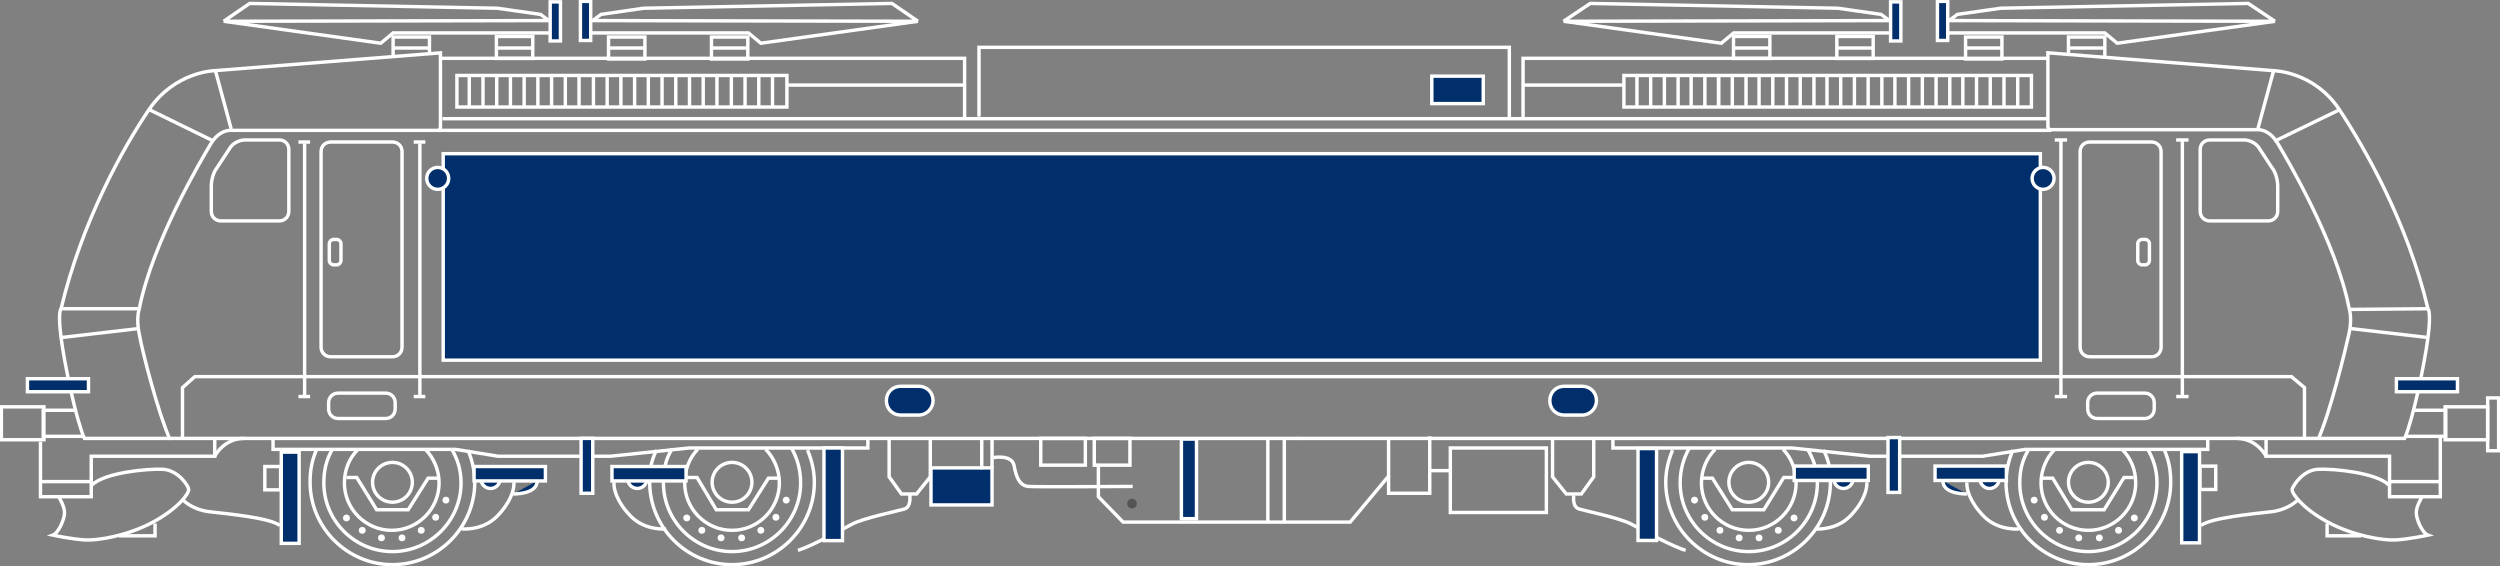 <?xml version="1.0" encoding="UTF-8"?> <!-- Generator: Adobe Illustrator 24.2.1, SVG Export Plug-In . SVG Version: 6.00 Build 0) --> <svg xmlns="http://www.w3.org/2000/svg" xmlns:xlink="http://www.w3.org/1999/xlink" version="1.1" x="0px" y="0px" viewBox="0 0 364.4 82.5" style="enable-background:new 0 0 364.4 82.5;" xml:space="preserve"><rect x="0" y="0" width="364.4" height="82.5" fill="#808080" stroke="none"/> <style type="text/css"> .st0{display:none;} .st1{display:inline;fill:none;stroke:#555454;stroke-miterlimit:10;} .st2{display:inline;} .st3{fill:none;stroke:#555454;stroke-miterlimit:10;} .st4{fill:#FFFFFF;stroke:#555454;stroke-miterlimit:10;} .st5{display:inline;fill:#FFFFFF;stroke:#555454;stroke-miterlimit:10;} .st6{fill:#555454;} .st7{display:inline;fill:#555454;} .st8{fill:none;stroke:#FFFFFF;stroke-width:0.5;stroke-miterlimit:10;} .st9{fill:#002F6C;stroke:#FFFFFF;stroke-width:0.5;stroke-miterlimit:10;} .st10{fill:#FFFFFF;} </style> <g id="Layer_1" class="st0"> <polyline class="st1" points="26.6,63.9 26.6,56.5 28.4,54.9 334,54.9 335.9,56.5 335.9,63.9 "></polyline> <rect x="0.2" y="59.3" class="st1" width="6.2" height="4.8"></rect> <rect x="356.4" y="59.3" class="st1" width="6.2" height="4.8"></rect> <polyline class="st1" points="64.2,8.5 140.6,8.5 140.6,17.2 "></polyline> <polyline class="st1" points="298.4,8.5 222,8.5 222,17.2 "></polyline> <g class="st2"> <rect x="66.6" y="11" class="st3" width="48.1" height="4.6"></rect> <line class="st3" x1="68.4" y1="11.2" x2="68.4" y2="15.5"></line> <line class="st3" x1="70.4" y1="11.2" x2="70.4" y2="15.5"></line> <line class="st3" x1="72.4" y1="11.2" x2="72.4" y2="15.5"></line> <line class="st3" x1="74.4" y1="11.2" x2="74.4" y2="15.5"></line> <line class="st3" x1="76.4" y1="11.2" x2="76.4" y2="15.5"></line> <line class="st3" x1="78.4" y1="11.2" x2="78.4" y2="15.5"></line> <line class="st3" x1="80.4" y1="11.2" x2="80.4" y2="15.5"></line> <line class="st3" x1="82.4" y1="11.2" x2="82.4" y2="15.5"></line> <line class="st3" x1="84.4" y1="11.2" x2="84.4" y2="15.5"></line> <line class="st3" x1="86.5" y1="11.2" x2="86.5" y2="15.5"></line> <line class="st3" x1="88.5" y1="11.2" x2="88.5" y2="15.5"></line> <line class="st3" x1="90.5" y1="11.2" x2="90.5" y2="15.5"></line> <line class="st3" x1="92.5" y1="11.2" x2="92.5" y2="15.5"></line> <line class="st3" x1="94.5" y1="11.2" x2="94.5" y2="15.5"></line> <line class="st3" x1="96.5" y1="11.2" x2="96.5" y2="15.5"></line> <line class="st3" x1="98.5" y1="11.2" x2="98.5" y2="15.5"></line> <line class="st3" x1="100.5" y1="11.2" x2="100.5" y2="15.5"></line> <line class="st3" x1="102.5" y1="11.2" x2="102.5" y2="15.5"></line> <line class="st3" x1="104.5" y1="11.2" x2="104.5" y2="15.5"></line> <line class="st3" x1="106.6" y1="11.2" x2="106.6" y2="15.5"></line> <line class="st3" x1="108.6" y1="11.2" x2="108.6" y2="15.5"></line> <line class="st3" x1="110.6" y1="11.2" x2="110.6" y2="15.5"></line> <line class="st3" x1="112.6" y1="11.2" x2="112.6" y2="15.5"></line> </g> <rect x="236.7" y="11" class="st1" width="59.4" height="4.6"></rect> <line class="st1" x1="250.5" y1="11.2" x2="250.5" y2="15.5"></line> <line class="st1" x1="252.5" y1="11.2" x2="252.5" y2="15.5"></line> <line class="st1" x1="254.5" y1="11.2" x2="254.5" y2="15.5"></line> <line class="st1" x1="256.4" y1="11.2" x2="256.4" y2="15.5"></line> <line class="st1" x1="258.4" y1="11.2" x2="258.4" y2="15.5"></line> <line class="st1" x1="260.4" y1="11.2" x2="260.4" y2="15.5"></line> <line class="st1" x1="262.4" y1="11.2" x2="262.4" y2="15.5"></line> <line class="st1" x1="264.4" y1="11.2" x2="264.4" y2="15.5"></line> <line class="st1" x1="238.6" y1="11.2" x2="238.6" y2="15.5"></line> <line class="st1" x1="240.6" y1="11.2" x2="240.6" y2="15.5"></line> <line class="st1" x1="242.6" y1="11.2" x2="242.6" y2="15.5"></line> <line class="st1" x1="244.6" y1="11.2" x2="244.6" y2="15.5"></line> <line class="st1" x1="246.5" y1="11.2" x2="246.5" y2="15.5"></line> <line class="st1" x1="248.5" y1="11.2" x2="248.5" y2="15.5"></line> <line class="st1" x1="250.5" y1="11.2" x2="250.5" y2="15.5"></line> <line class="st1" x1="266.3" y1="11.2" x2="266.3" y2="15.5"></line> <line class="st1" x1="268.3" y1="11.2" x2="268.3" y2="15.5"></line> <line class="st1" x1="270.3" y1="11.2" x2="270.3" y2="15.5"></line> <line class="st1" x1="272.3" y1="11.2" x2="272.3" y2="15.5"></line> <line class="st1" x1="274.3" y1="11.2" x2="274.3" y2="15.5"></line> <line class="st1" x1="276.2" y1="11.2" x2="276.2" y2="15.5"></line> <line class="st1" x1="278.2" y1="11.2" x2="278.2" y2="15.5"></line> <line class="st1" x1="280.2" y1="11.2" x2="280.2" y2="15.5"></line> <line class="st1" x1="282.2" y1="11.2" x2="282.2" y2="15.5"></line> <line class="st1" x1="284.2" y1="11.2" x2="284.2" y2="15.5"></line> <line class="st1" x1="286.1" y1="11.2" x2="286.1" y2="15.5"></line> <line class="st1" x1="288.1" y1="11.2" x2="288.1" y2="15.5"></line> <line class="st1" x1="290.1" y1="11.2" x2="290.1" y2="15.5"></line> <line class="st1" x1="292.1" y1="11.2" x2="292.1" y2="15.5"></line> <line class="st1" x1="294.1" y1="11.2" x2="294.1" y2="15.5"></line> <path class="st1" d="M48.6,38.6c-0.3,0-0.6-0.3-0.6-0.6v-2.5c0-0.3,0.3-0.6,0.6-0.6h0.5c0.3,0,0.6,0.3,0.6,0.6V38 c0,0.3-0.3,0.6-0.6,0.6H48.6z"></path> <path class="st1" d="M312.2,38.6c-0.3,0-0.6-0.3-0.6-0.6v-2.5c0-0.3,0.3-0.6,0.6-0.6h0.5c0.3,0,0.6,0.3,0.6,0.6V38 c0,0.3-0.3,0.6-0.6,0.6H312.2z"></path> <path class="st1" d="M24.8,64.1c-1.7-3.7-4.1-13-4.5-15.4c-0.5-2.3,0-3.7,0-3.7c1.9-9.7,9.1-21.8,10.4-24c1.3-2.2,3-2,3-2H64 l0.2-0.4v-1.1V7.7l-32.9,2.6c0,0-5.8,0.1-9.6,5.7S11.9,32.4,8.9,45c0,0-0.5,0.3,0,4.2s2.2,12,3.4,14.7h167.5h9.3"></path> <path class="st1" d="M58.6,50.6c0,0.8-0.6,1.4-1.4,1.4h-9c-0.8,0-1.4-0.6-1.4-1.4V22.1c0-0.8,0.6-1.4,1.4-1.4h9 c0.8,0,1.4,0.6,1.4,1.4V50.6z"></path> <path class="st1" d="M33.5,21.6c0.4-0.7,1.4-1.2,2.2-1.2h5c0.8,0,1.4,0.6,1.4,1.4v9c0,0.8-0.6,1.4-1.4,1.4h-8.5 c-0.8,0-1.4-0.6-1.4-1.4v-3.7c0-0.8,0.3-2,0.8-2.6L33.5,21.6z"></path> <polyline class="st1" points="12.2,63.6 6.3,63.6 6.3,59.8 11,59.8 "></polyline> <path class="st1" d="M57.6,59.6c0,0.8-0.6,1.4-1.4,1.4h-6.9c-0.8,0-1.4-0.6-1.4-1.4v-0.9c0-0.8,0.6-1.4,1.4-1.4h6.9 c0.8,0,1.4,0.6,1.4,1.4V59.6z"></path> <g class="st2"> <g> <line class="st3" x1="60.3" y1="20.7" x2="62" y2="20.7"></line> <line class="st3" x1="60.3" y1="57.8" x2="62" y2="57.8"></line> </g> <line class="st3" x1="61.2" y1="20.9" x2="61.2" y2="57.7"></line> </g> <g class="st2"> <g> <line class="st3" x1="43.5" y1="20.7" x2="45.2" y2="20.7"></line> <line class="st3" x1="43.5" y1="57.8" x2="45.2" y2="57.8"></line> </g> <line class="st3" x1="44.4" y1="20.9" x2="44.4" y2="57.7"></line> </g> <line class="st1" x1="8.9" y1="49.2" x2="20.1" y2="47.9"></line> <line class="st1" x1="20.3" y1="45" x2="8.9" y2="45"></line> <line class="st1" x1="21.8" y1="16" x2="31.2" y2="20.6"></line> <line class="st1" x1="31.4" y1="10.3" x2="33.7" y2="18.8"></line> <path class="st1" d="M189,63.9h161.5c1.2-2.7,2.9-10.8,3.4-14.7c0.5-3.8,0-4.2,0-4.2c-3-12.6-9.2-23.4-12.9-29s-9.6-5.7-9.6-5.7 l-32.9-2.6v9.7v1.1l0.2,0.4h30.3c0,0,1.7-0.2,3,2s8.5,14.3,10.4,24c0,0,0.5,1.4,0,3.7c-0.5,2.3-2.8,11.7-4.5,15.4"></path> <path class="st1" d="M303.2,50.6c0,0.8,0.6,1.4,1.4,1.4h9c0.8,0,1.4-0.6,1.4-1.4V22.1c0-0.8-0.6-1.4-1.4-1.4h-9 c-0.8,0-1.4,0.6-1.4,1.4V50.6z"></path> <path class="st1" d="M329.3,21.6c-0.4-0.7-1.4-1.2-2.2-1.2h-5c-0.8,0-1.4,0.6-1.4,1.4v9c0,0.8,0.6,1.4,1.4,1.4h8.5 c0.8,0,1.4-0.6,1.4-1.4v-3.7c0-0.8-0.3-2-0.8-2.6L329.3,21.6z"></path> <polyline class="st1" points="350.6,63.6 356.5,63.6 356.5,59.8 351.7,59.8 "></polyline> <path class="st1" d="M304.3,59.6c0,0.8,0.6,1.4,1.4,1.4h6.9c0.8,0,1.4-0.6,1.4-1.4v-0.9c0-0.8-0.6-1.4-1.4-1.4h-6.9 c-0.8,0-1.4,0.6-1.4,1.4V59.6z"></path> <g class="st2"> <g> <line class="st3" x1="301.3" y1="20.4" x2="299.5" y2="20.4"></line> <line class="st3" x1="301.3" y1="57.8" x2="299.5" y2="57.8"></line> </g> <line class="st3" x1="300.4" y1="20.5" x2="300.4" y2="57.7"></line> </g> <g class="st2"> <g> <line class="st3" x1="319" y1="20.4" x2="317.2" y2="20.4"></line> <line class="st3" x1="319" y1="57.8" x2="317.2" y2="57.8"></line> </g> <line class="st3" x1="318.1" y1="20.5" x2="318.1" y2="57.7"></line> </g> <line class="st1" x1="353.9" y1="49.2" x2="342.7" y2="47.9"></line> <line class="st1" x1="342.6" y1="45.1" x2="353.9" y2="45"></line> <line class="st1" x1="341" y1="16" x2="331.5" y2="20.6"></line> <line class="st1" x1="331.4" y1="10.3" x2="329.1" y2="18.8"></line> <line class="st1" x1="64" y1="19" x2="299" y2="19"></line> <line class="st1" x1="64.5" y1="17.3" x2="298.6" y2="17.3"></line> <polyline class="st1" points="142.7,17 142.7,6.9 220,6.9 220,17.2 "></polyline> <rect x="362.6" y="58" class="st1" width="1.6" height="7.7"></rect> <g class="st2"> <g> <rect x="88.7" y="5.4" class="st3" width="5.3" height="3.2"></rect> <line class="st3" x1="88.8" y1="7" x2="94" y2="7"></line> </g> <g> <rect x="103.7" y="5.4" class="st3" width="5.3" height="3.2"></rect> <line class="st3" x1="103.8" y1="7" x2="109.1" y2="7"></line> </g> <polyline class="st3" points="133.8,3.1 130.3,0.7 130,0.5 93.8,1.2 87.6,2.1 86.4,3 133.8,3.1 110.9,6.3 109.1,4.8 86,4.8 "></polyline> <rect x="84.6" y="0.2" class="st4" width="1.5" height="5.7"></rect> </g> <g class="st2"> <g> <rect x="267.7" y="5.4" transform="matrix(-1 -4.470614e-11 4.470614e-11 -1 540.734 13.917)" class="st3" width="5.3" height="3.2"></rect> <line class="st3" x1="272.9" y1="7" x2="267.7" y2="7"></line> </g> <g> <rect x="252.7" y="5.4" transform="matrix(-1 -4.487711e-11 4.487711e-11 -1 510.676 13.917)" class="st3" width="5.3" height="3.2"></rect> <line class="st3" x1="257.9" y1="7" x2="252.7" y2="7"></line> </g> <polyline class="st3" points="227.9,3.1 231.5,0.7 231.8,0.5 267.9,1.2 274.2,2.1 275.4,3 227.9,3.1 250.9,6.3 252.7,4.8 275.7,4.8 "></polyline> <rect x="275.6" y="0.2" transform="matrix(-1 -4.492285e-11 4.492285e-11 -1 552.67 6.173)" class="st4" width="1.5" height="5.7"></rect> </g> <path class="st5" d="M133.9,60.5h-2.6c-1.2,0-2.1-0.9-2.1-2.1v0c0-1.2,0.9-2.1,2.1-2.1h2.6c1.2,0,2.1,0.9,2.1,2.1v0 C136,59.5,135.1,60.5,133.9,60.5z"></path> <path class="st5" d="M230.6,60.5h-2.6c-1.2,0-2.1-0.9-2.1-2.1v0c0-1.2,0.9-2.1,2.1-2.1h2.6c1.2,0,2.1,0.9,2.1,2.1v0 C232.7,59.5,231.8,60.5,230.6,60.5z"></path> <rect x="208.7" y="11.1" class="st5" width="7.5" height="4"></rect> <rect x="4" y="55.2" class="st5" width="8.9" height="1.9"></rect> <rect x="349.3" y="55.2" class="st5" width="8.9" height="1.9"></rect> <rect x="41" y="65.9" class="st5" width="2.6" height="13.3"></rect> <path class="st1" d="M57.2,58.4"></path> <path class="st1" d="M57.2,60.3"></path> <polyline class="st1" points="39.8,63.7 39.8,65.5 66.4,65.5 72.6,66.5 89,66.5 100.4,65.3 126.5,65.3 126.5,63.9 "></polyline> <polyline class="st1" points="5.9,64.4 5.9,72.4 13.3,72.4 13.3,66.5 31.3,66.5 31.3,63.8 "></polyline> <path class="st1" d="M8.7,72.8c0,0,0.8,1.1,0.7,2.2s-0.9,2.8-1.7,3.1c0,0,2.8,0.6,4.7,0.7s6.2-0.6,9.9-2.6s5.3-4.2,5.2-4.8 s-1.6-2.8-3.8-2.9c-2.3-0.1-8.7,0.6-10.5,2.4"></path> <g class="st2"> <path class="st3" d="M68.2,65.6c0.6,1.4,1,3,1,4.7c0,6.6-5.4,12-12,12s-12-5.4-12-12c0-1.9,0.3-3.3,1-4.9"></path> <path class="st3" d="M65.8,65.4c0.9,1.5,1.4,3.1,1.4,5c0,5.5-4.5,10-10,10s-10-4.5-10-10c0-1.9,0.4-3.5,1.3-5"></path> <path class="st3" d="M62,65.5c1.2,1.2,2,3,2,4.9c0,3.8-3.1,6.9-6.9,6.9c-3.8,0-6.9-3.1-6.9-6.9c0-1.9,0.7-3.6,1.9-4.8"></path> <circle class="st3" cx="57.2" cy="70.3" r="2.9"></circle> <circle class="st6" cx="50.5" cy="75.5" r="0.5"></circle> <circle class="st6" cx="52.8" cy="77.3" r="0.5"></circle> <circle class="st6" cx="55.6" cy="78.4" r="0.5"></circle> <circle class="st6" cx="58.6" cy="78.4" r="0.5"></circle> <circle class="st6" cx="61.4" cy="77.3" r="0.5"></circle> <circle class="st6" cx="63.5" cy="75.4" r="0.5"></circle> <circle class="st6" cx="65" cy="72.9" r="0.5"></circle> <polyline class="st3" points="50.5,69.6 52,69.6 54.9,74.3 59.5,74.3 62.4,69.7 64.1,69.7 "></polyline> </g> <g class="st2"> <path class="st3" d="M117.7,65.6c0.6,1.4,1,3,1,4.7c0,6.6-5.4,12-12,12s-12-5.4-12-12c0-1.9,0.2-3.1,1-4.7"></path> <path class="st3" d="M115.3,65.2c0.9,1.5,1.4,3.3,1.4,5.2c0,5.5-4.5,10-10,10s-10-4.5-10-10c0-1.9,0.3-3.5,1.3-5"></path> <path class="st3" d="M111.6,65.5c1.2,1.2,2,3,2,4.9c0,3.8-3.1,6.9-6.9,6.9s-6.9-3.1-6.9-6.9c0-1.9,0.7-3.7,1.9-4.9"></path> <circle class="st3" cx="106.7" cy="70.3" r="2.9"></circle> <circle class="st6" cx="100.1" cy="75.5" r="0.5"></circle> <circle class="st6" cx="102.3" cy="77.3" r="0.5"></circle> <circle class="st6" cx="105.1" cy="78.4" r="0.5"></circle> <circle class="st6" cx="108.1" cy="78.4" r="0.5"></circle> <circle class="st6" cx="110.9" cy="77.3" r="0.5"></circle> <circle class="st6" cx="113.1" cy="75.4" r="0.5"></circle> <circle class="st6" cx="114.6" cy="72.9" r="0.5"></circle> <polyline class="st3" points="100.1,69.6 101.6,69.6 104.4,74.3 109.1,74.3 112,69.7 113.6,69.7 "></polyline> </g> <polyline class="st1" points="17.3,78.1 22.6,78.1 22.6,76.3 "></polyline> <path class="st1" d="M31.3,66.5c0,0,1.3-2.6,4.3-2.6"></path> <path class="st1" d="M67.3,77.1c0,0,3,0.3,5.1-1.8c2.1-2.1,2.6-4.1,2.5-5"></path> <circle class="st5" cx="71.5" cy="69.8" r="1.4"></circle> <path class="st1" d="M97.1,77.1c0,0-3,0.3-5.1-1.8c-2.1-2.1-2.6-4.1-2.5-5"></path> <circle class="st5" cx="92.9" cy="69.8" r="1.4"></circle> <path class="st5" d="M74.8,72c0,0,3.5,0.1,3.5-1.9"></path> <rect x="69.1" y="68" class="st5" width="10.4" height="2.1"></rect> <rect x="89.2" y="68" class="st5" width="10.8" height="2.1"></rect> <path class="st1" d="M26.6,72.8c0,0,1.3,1.5,4,1.8c2.7,0.3,8.8,0.9,10.2,2"></path> <rect x="38.6" y="68" class="st1" width="2.3" height="3.4"></rect> <rect x="84.7" y="63.9" class="st5" width="1.7" height="8"></rect> <rect x="135.7" y="68.2" class="st5" width="8.9" height="5.4"></rect> <polyline class="st1" points="129.6,64 129.6,69.5 131.4,72 133.6,72 135.6,69.5 135.6,63.8 "></polyline> <rect x="172.2" y="64" class="st5" width="2.2" height="11.6"></rect> <line class="st5" x1="144.6" y1="63.9" x2="144.6" y2="68.2"></line> <line class="st5" x1="143.1" y1="64.1" x2="143.1" y2="68.4"></line> <path class="st1" d="M144.8,66.7c0,0,2.6-0.5,3,1.1c0.3,1.7,0.8,3,2.1,3.1c1.3,0.1,15.2,0,15.2,0"></path> <polyline class="st1" points="160.1,67.6 160.1,72.4 163.7,76.1 181.1,76.1 196.8,76.1 202.4,69.4 202.4,63.8 "></polyline> <rect x="159.5" y="63.9" class="st1" width="5.2" height="3.9"></rect> <rect x="151.7" y="63.9" class="st1" width="6.5" height="3.9"></rect> <line class="st1" x1="6" y1="70.2" x2="12.8" y2="70.2"></line> <rect x="317.9" y="65.9" transform="matrix(-1 4.441013e-11 -4.441013e-11 -1 638.5 145.024)" class="st5" width="2.6" height="13.3"></rect> <polyline class="st1" points="321.8,63.7 321.8,65.5 295.2,65.5 289,66.5 272.6,66.5 261.2,65.3 235.1,65.3 235.1,63.9 "></polyline> <polyline class="st1" points="355.7,63.5 355.7,72.4 348.3,72.4 348.3,66.5 330.3,66.5 330.3,63.8 "></polyline> <path class="st1" d="M352.9,72.8c0,0-0.8,1.1-0.7,2.2s0.9,2.8,1.7,3.1c0,0-2.8,0.6-4.7,0.7c-1.9,0.1-6.2-0.6-9.9-2.6 s-5.3-4.2-5.2-4.8c0.2-0.6,1.6-2.8,3.8-2.9c2.3-0.1,8.7,0.6,10.5,2.4"></path> <g class="st2"> <path class="st3" d="M293.4,65.6c-0.6,1.4-1,3-1,4.7c0,6.6,5.4,12,12,12s12-5.4,12-12c0-1.9-0.3-3.3-1-4.9"></path> <path class="st3" d="M295.7,65.5c-0.9,1.5-1.3,3-1.3,4.9c0,5.5,4.5,10,10,10s10-4.5,10-10c0-1.9-0.5-3.5-1.4-5"></path> <path class="st3" d="M299.5,65.5c-1.2,1.2-2,3-2,4.9c0,3.8,3.1,6.9,6.9,6.9s6.9-3.1,6.9-6.9c0-1.9-0.7-3.6-1.9-4.8"></path> <circle class="st3" cx="304.4" cy="70.3" r="2.9"></circle> <circle class="st6" cx="311.1" cy="75.5" r="0.5"></circle> <circle class="st6" cx="308.8" cy="77.3" r="0.5"></circle> <circle class="st6" cx="306" cy="78.4" r="0.5"></circle> <circle class="st6" cx="303" cy="78.4" r="0.5"></circle> <circle class="st6" cx="300.2" cy="77.3" r="0.5"></circle> <circle class="st6" cx="298" cy="75.4" r="0.5"></circle> <circle class="st6" cx="296.5" cy="72.9" r="0.5"></circle> <polyline class="st3" points="311,69.6 309.6,69.6 306.7,74.3 302,74.3 299.2,69.7 297.5,69.7 "></polyline> </g> <g class="st2"> <path class="st3" d="M243.8,65.6c-0.6,1.4-1,3-1,4.7c0,6.6,5.4,12,12,12s12-5.4,12-12c0-1.9-0.2-3.1-1-4.7"></path> <path class="st3" d="M246.3,65.2c-0.9,1.5-1.4,3.3-1.4,5.2c0,5.5,4.5,10,10,10c5.5,0,10-4.5,10-10c0-1.9-0.5-3.3-1.4-4.9"></path> <path class="st3" d="M250,65.5c-1.2,1.2-2,3-2,4.9c0,3.8,3.1,6.9,6.9,6.9c3.8,0,6.9-3.1,6.9-6.9c0-1.9-0.7-3.7-1.9-4.9"></path> <circle class="st3" cx="254.9" cy="70.3" r="2.9"></circle> <circle class="st6" cx="261.5" cy="75.5" r="0.5"></circle> <circle class="st6" cx="259.2" cy="77.3" r="0.5"></circle> <circle class="st6" cx="256.4" cy="78.4" r="0.5"></circle> <circle class="st6" cx="253.5" cy="78.4" r="0.5"></circle> <circle class="st6" cx="250.7" cy="77.3" r="0.5"></circle> <circle class="st6" cx="248.5" cy="75.4" r="0.5"></circle> <circle class="st6" cx="247" cy="72.9" r="0.5"></circle> <polyline class="st3" points="261.5,69.6 260,69.6 257.1,74.3 252.5,74.3 249.6,69.7 248,69.7 "></polyline> </g> <polyline class="st1" points="344.2,78.1 339.2,78.1 339.2,76.3 "></polyline> <path class="st1" d="M330.3,66.5c0,0-1.3-2.6-4.3-2.6"></path> <path class="st1" d="M294.3,77.1c0,0-3,0.3-5.1-1.8c-2.1-2.1-2.6-4.1-2.5-5"></path> <circle class="st5" cx="290" cy="69.8" r="1.4"></circle> <path class="st1" d="M264.5,77.1c0,0,3,0.3,5.1-1.8c2.1-2.1,2.6-4.1,2.5-5"></path> <circle class="st5" cx="268.7" cy="69.8" r="1.4"></circle> <path class="st5" d="M286.7,72c0,0-3.5,0.1-3.5-1.9"></path> <rect x="282" y="68" transform="matrix(-1 4.495858e-11 -4.495858e-11 -1 574.452 138.034)" class="st5" width="10.4" height="2.1"></rect> <rect x="261.5" y="68" transform="matrix(-1 4.499233e-11 -4.499233e-11 -1 533.821 138.034)" class="st5" width="10.8" height="2.1"></rect> <path class="st1" d="M335,72.8c0,0-1.3,1.5-4,1.8c-2.7,0.3-8.8,0.9-10.2,2"></path> <rect x="320.6" y="68" transform="matrix(-1 4.563804e-11 -4.563804e-11 -1 643.568 139.344)" class="st1" width="2.3" height="3.4"></rect> <rect x="275.1" y="63.9" transform="matrix(-1 4.475741e-11 -4.475741e-11 -1 551.995 135.674)" class="st5" width="1.7" height="8"></rect> <line class="st1" x1="355.6" y1="70.2" x2="348.8" y2="70.2"></line> <circle class="st7" cx="165" cy="73.4" r="0.7"></circle> <line class="st1" x1="184.8" y1="63.8" x2="184.8" y2="76.2"></line> <line class="st1" x1="187.2" y1="63.9" x2="187.2" y2="76.1"></line> <rect x="211.4" y="65.3" class="st1" width="14" height="9.4"></rect> <path class="st1" d="M132.6,72.5c0,0,0.2,1.4-0.8,1.7c-1,0.3-5.9,1.3-7.6,2.2s-6.5,3.5-7.9,3.8"></path> <rect x="120.1" y="65.3" class="st5" width="2.7" height="13.5"></rect> <polyline class="st1" points="232.3,64 232.3,69.5 230.5,72 228.3,72 226.3,69.5 226.3,63.8 "></polyline> <path class="st1" d="M229.3,72.5c0,0-0.2,1.4,0.8,1.7c1,0.3,5.9,1.3,7.6,2.2c1.6,0.9,6.5,3.5,7.9,3.8"></path> <polyline class="st1" points="202.4,69.4 202.4,71.9 208.4,71.9 208.4,63.6 "></polyline> <line class="st1" x1="208.4" y1="68.6" x2="211.6" y2="68.6"></line> <rect x="64.6" y="22.4" class="st5" width="232.8" height="30.1"></rect> <circle class="st5" cx="63.8" cy="26" r="1.6"></circle> <circle class="st5" cx="297.8" cy="26" r="1.6"></circle> <line class="st1" x1="114.9" y1="12.4" x2="140.6" y2="12.4"></line> <line class="st1" x1="221.9" y1="12.4" x2="237.1" y2="12.4"></line> <rect x="238.8" y="65.4" transform="matrix(-1 4.432087e-11 -4.432087e-11 -1 480.258 144.179)" class="st5" width="2.7" height="13.4"></rect> </g> <g id="New"> <polyline class="st8" points="26.6,63.9 26.6,56.5 28.4,54.9 334,54.9 335.9,56.5 335.9,63.9 "></polyline> <rect x="0.2" y="59.3" class="st8" width="6.2" height="4.8"></rect> <rect x="356.4" y="59.3" class="st8" width="6.2" height="4.8"></rect> <polyline class="st8" points="64.2,8.5 140.6,8.5 140.6,17.2 "></polyline> <polyline class="st8" points="298.4,8.5 222,8.5 222,17.2 "></polyline> <rect x="66.6" y="11" class="st8" width="48.1" height="4.6"></rect> <line class="st8" x1="68.4" y1="11" x2="68.4" y2="15.5"></line> <line class="st8" x1="70.4" y1="11" x2="70.4" y2="15.5"></line> <line class="st8" x1="72.4" y1="11" x2="72.4" y2="15.5"></line> <line class="st8" x1="74.4" y1="11" x2="74.4" y2="15.5"></line> <line class="st8" x1="76.4" y1="11" x2="76.4" y2="15.5"></line> <line class="st8" x1="78.4" y1="11" x2="78.4" y2="15.5"></line> <line class="st8" x1="80.4" y1="11" x2="80.4" y2="15.5"></line> <line class="st8" x1="82.4" y1="11" x2="82.4" y2="15.5"></line> <line class="st8" x1="84.4" y1="11" x2="84.4" y2="15.5"></line> <line class="st8" x1="86.5" y1="11" x2="86.5" y2="15.5"></line> <line class="st8" x1="88.5" y1="11" x2="88.5" y2="15.5"></line> <line class="st8" x1="90.5" y1="11" x2="90.5" y2="15.5"></line> <line class="st8" x1="92.5" y1="11" x2="92.5" y2="15.5"></line> <line class="st8" x1="94.5" y1="11" x2="94.5" y2="15.5"></line> <line class="st8" x1="96.5" y1="11" x2="96.5" y2="15.5"></line> <line class="st8" x1="98.5" y1="11" x2="98.5" y2="15.5"></line> <line class="st8" x1="100.5" y1="11" x2="100.5" y2="15.5"></line> <line class="st8" x1="102.5" y1="11" x2="102.5" y2="15.5"></line> <line class="st8" x1="104.5" y1="11" x2="104.5" y2="15.5"></line> <line class="st8" x1="106.6" y1="11" x2="106.6" y2="15.5"></line> <line class="st8" x1="108.6" y1="11" x2="108.6" y2="15.5"></line> <line class="st8" x1="110.6" y1="11" x2="110.6" y2="15.5"></line> <line class="st8" x1="112.6" y1="11" x2="112.6" y2="15.5"></line> <rect x="236.7" y="11" class="st8" width="59.4" height="4.6"></rect> <line class="st8" x1="250.5" y1="11.1" x2="250.5" y2="15.5"></line> <line class="st8" x1="252.5" y1="11.1" x2="252.5" y2="15.5"></line> <line class="st8" x1="254.5" y1="11.1" x2="254.5" y2="15.5"></line> <line class="st8" x1="256.4" y1="11.1" x2="256.4" y2="15.5"></line> <line class="st8" x1="258.4" y1="11.1" x2="258.4" y2="15.5"></line> <line class="st8" x1="260.4" y1="11.1" x2="260.4" y2="15.5"></line> <line class="st8" x1="262.4" y1="11.1" x2="262.4" y2="15.5"></line> <line class="st8" x1="264.4" y1="11.1" x2="264.4" y2="15.5"></line> <line class="st8" x1="238.6" y1="11.1" x2="238.6" y2="15.5"></line> <line class="st8" x1="240.6" y1="11.1" x2="240.6" y2="15.5"></line> <line class="st8" x1="242.6" y1="11.1" x2="242.6" y2="15.5"></line> <line class="st8" x1="244.6" y1="11.1" x2="244.6" y2="15.5"></line> <line class="st8" x1="246.5" y1="11.1" x2="246.5" y2="15.5"></line> <line class="st8" x1="248.5" y1="11.1" x2="248.5" y2="15.5"></line> <line class="st8" x1="250.5" y1="11.1" x2="250.5" y2="15.5"></line> <line class="st8" x1="266.3" y1="11.1" x2="266.3" y2="15.5"></line> <line class="st8" x1="268.3" y1="11.1" x2="268.3" y2="15.5"></line> <line class="st8" x1="270.3" y1="11.1" x2="270.3" y2="15.5"></line> <line class="st8" x1="272.3" y1="11.1" x2="272.3" y2="15.5"></line> <line class="st8" x1="274.3" y1="11.1" x2="274.3" y2="15.5"></line> <line class="st8" x1="276.2" y1="11.1" x2="276.2" y2="15.5"></line> <line class="st8" x1="278.2" y1="11.1" x2="278.2" y2="15.5"></line> <line class="st8" x1="280.2" y1="11.1" x2="280.2" y2="15.5"></line> <line class="st8" x1="282.2" y1="11.1" x2="282.2" y2="15.5"></line> <line class="st8" x1="284.2" y1="11.1" x2="284.2" y2="15.5"></line> <line class="st8" x1="286.1" y1="11.1" x2="286.1" y2="15.5"></line> <line class="st8" x1="288.1" y1="11.1" x2="288.1" y2="15.5"></line> <line class="st8" x1="290.1" y1="11.1" x2="290.1" y2="15.5"></line> <line class="st8" x1="292.1" y1="11.1" x2="292.1" y2="15.5"></line> <line class="st8" x1="294.1" y1="11.1" x2="294.1" y2="15.5"></line> <path class="st8" d="M48.6,38.6c-0.3,0-0.6-0.3-0.6-0.6v-2.5c0-0.3,0.3-0.6,0.6-0.6h0.5c0.3,0,0.6,0.3,0.6,0.6V38 c0,0.3-0.3,0.6-0.6,0.6H48.6z"></path> <path class="st8" d="M312.2,38.6c-0.3,0-0.6-0.3-0.6-0.6v-2.5c0-0.3,0.3-0.6,0.6-0.6h0.5c0.3,0,0.6,0.3,0.6,0.6V38 c0,0.3-0.3,0.6-0.6,0.6H312.2z"></path> <path class="st8" d="M24.8,64.1c-1.7-3.7-4.1-13-4.5-15.4c-0.5-2.3,0-3.7,0-3.7c1.9-9.7,9.1-21.8,10.4-24c1.3-2.2,3-2,3-2H64 l0.2-0.4v-1.1V7.7l-32.9,2.6c0,0-5.8,0.1-9.6,5.7S11.9,32.4,8.9,45c0,0-0.5,0.3,0,4.2s2.2,12,3.4,14.7h167.5h9.3"></path> <path class="st8" d="M58.6,50.6c0,0.8-0.6,1.4-1.4,1.4h-9c-0.8,0-1.4-0.6-1.4-1.4V22.1c0-0.8,0.6-1.4,1.4-1.4h9 c0.8,0,1.4,0.6,1.4,1.4V50.6z"></path> <path class="st8" d="M33.5,21.6c0.4-0.7,1.4-1.2,2.2-1.2h5c0.8,0,1.4,0.6,1.4,1.4v9c0,0.8-0.6,1.4-1.4,1.4h-8.5 c-0.8,0-1.4-0.6-1.4-1.4v-3.7c0-0.8,0.3-2,0.8-2.6L33.5,21.6z"></path> <polyline class="st8" points="12.2,63.6 6.3,63.6 6.3,59.8 11,59.8 "></polyline> <path class="st8" d="M57.6,59.6c0,0.8-0.6,1.4-1.4,1.4h-6.9c-0.8,0-1.4-0.6-1.4-1.4v-0.9c0-0.8,0.6-1.4,1.4-1.4h6.9 c0.8,0,1.4,0.6,1.4,1.4V59.6z"></path> <g> <g> <line class="st8" x1="60.3" y1="20.7" x2="62" y2="20.7"></line> <line class="st8" x1="60.3" y1="57.8" x2="62" y2="57.8"></line> </g> <line class="st8" x1="61.2" y1="20.9" x2="61.2" y2="57.7"></line> </g> <g> <g> <line class="st8" x1="43.5" y1="20.7" x2="45.2" y2="20.7"></line> <line class="st8" x1="43.5" y1="57.8" x2="45.2" y2="57.8"></line> </g> <line class="st8" x1="44.4" y1="20.9" x2="44.4" y2="57.7"></line> </g> <line class="st8" x1="8.9" y1="49.2" x2="20.1" y2="47.9"></line> <line class="st8" x1="20.3" y1="45" x2="8.9" y2="45"></line> <line class="st8" x1="21.8" y1="16" x2="31.2" y2="20.6"></line> <line class="st8" x1="31.4" y1="10.3" x2="33.7" y2="18.8"></line> <path class="st8" d="M189,63.9h161.5c1.2-2.7,2.9-10.8,3.4-14.7c0.5-3.8,0-4.2,0-4.2c-3-12.6-9.2-23.4-12.9-29s-9.6-5.7-9.6-5.7 l-32.9-2.6v9.7v1.1l0.2,0.4h30.3c0,0,1.7-0.2,3,2s8.5,14.3,10.4,24c0,0,0.5,1.4,0,3.7c-0.5,2.3-2.8,11.7-4.5,15.4"></path> <path class="st8" d="M303.2,50.6c0,0.8,0.6,1.4,1.4,1.4h9c0.8,0,1.4-0.6,1.4-1.4V22.1c0-0.8-0.6-1.4-1.4-1.4h-9 c-0.8,0-1.4,0.6-1.4,1.4V50.6z"></path> <path class="st8" d="M329.3,21.6c-0.4-0.7-1.4-1.2-2.2-1.2h-5c-0.8,0-1.4,0.6-1.4,1.4v9c0,0.8,0.6,1.4,1.4,1.4h8.5 c0.8,0,1.4-0.6,1.4-1.4v-3.7c0-0.8-0.3-2-0.8-2.6L329.3,21.6z"></path> <polyline class="st8" points="350.6,63.6 356.5,63.6 356.5,59.8 351.7,59.8 "></polyline> <path class="st8" d="M304.3,59.6c0,0.8,0.6,1.4,1.4,1.4h6.9c0.8,0,1.4-0.6,1.4-1.4v-0.9c0-0.8-0.6-1.4-1.4-1.4h-6.9 c-0.8,0-1.4,0.6-1.4,1.4V59.6z"></path> <g> <g> <line class="st8" x1="301.3" y1="20.4" x2="299.5" y2="20.4"></line> <line class="st8" x1="301.3" y1="57.8" x2="299.5" y2="57.8"></line> </g> <line class="st8" x1="300.4" y1="20.5" x2="300.4" y2="57.7"></line> </g> <g> <g> <line class="st8" x1="319" y1="20.4" x2="317.2" y2="20.4"></line> <line class="st8" x1="319" y1="57.8" x2="317.2" y2="57.8"></line> </g> <line class="st8" x1="318.1" y1="20.5" x2="318.1" y2="57.7"></line> </g> <line class="st8" x1="353.9" y1="49.2" x2="342.7" y2="47.9"></line> <line class="st8" x1="342.6" y1="45.1" x2="353.9" y2="45"></line> <line class="st8" x1="341" y1="16" x2="331.5" y2="20.6"></line> <line class="st8" x1="331.4" y1="10.3" x2="329.1" y2="18.8"></line> <line class="st8" x1="64" y1="19" x2="299" y2="19"></line> <line class="st8" x1="64.5" y1="17.3" x2="298.6" y2="17.3"></line> <polyline class="st8" points="142.7,17 142.7,6.9 220,6.9 220,17.2 "></polyline> <rect x="362.6" y="58" class="st8" width="1.6" height="7.7"></rect> <g> <g> <rect x="88.7" y="5.4" class="st8" width="5.3" height="3.2"></rect> <line class="st8" x1="88.8" y1="7" x2="94" y2="7"></line> </g> <g> <rect x="103.7" y="5.4" class="st8" width="5.3" height="3.2"></rect> <line class="st8" x1="103.8" y1="7" x2="109.1" y2="7"></line> </g> <polyline class="st8" points="133.8,3.1 130.3,0.7 130,0.5 93.8,1.2 87.6,2.1 86.4,3 133.8,3.1 110.9,6.3 109.1,4.8 86,4.8 "></polyline> <rect x="84.6" y="0.2" class="st9" width="1.5" height="5.7"></rect> </g> <g> <g> <rect x="286.5" y="5.4" class="st8" width="5.3" height="3.2"></rect> <line class="st8" x1="286.6" y1="7" x2="291.8" y2="7"></line> </g> <g> <polyline class="st8" points="306.8,8.6 306.8,5.4 301.5,5.4 301.5,8.1 "></polyline> <line class="st8" x1="301.6" y1="7" x2="306.8" y2="7"></line> </g> <polyline class="st8" points="331.6,3.1 328,0.7 327.7,0.5 291.6,1.2 285.3,2.1 284.1,3 331.6,3.1 308.6,6.3 306.8,4.8 283.8,4.8 "></polyline> <rect x="282.4" y="0.2" class="st9" width="1.5" height="5.7"></rect> </g> <g> <g> <rect x="72.3" y="5.4" transform="matrix(-1 -4.504764e-11 4.504764e-11 -1 149.955 13.917)" class="st8" width="5.3" height="3.2"></rect> <line class="st8" x1="77.6" y1="7" x2="72.3" y2="7"></line> </g> <g> <polyline class="st8" points="57.3,8.2 57.3,5.4 62.6,5.4 62.6,7.8 "></polyline> <line class="st8" x1="62.5" y1="7" x2="57.3" y2="7"></line> </g> <polyline class="st8" points="32.6,3.1 36.1,0.7 36.4,0.5 72.5,1.2 78.8,2.1 80,3 32.6,3.1 55.5,6.3 57.3,4.8 80.3,4.8 "></polyline> <rect x="80.2" y="0.2" transform="matrix(-1 -4.492285e-11 4.492285e-11 -1 161.892 6.173)" class="st9" width="1.5" height="5.7"></rect> </g> <g> <g> <rect x="267.7" y="5.4" transform="matrix(-1 -4.470614e-11 4.470614e-11 -1 540.734 13.917)" class="st8" width="5.3" height="3.2"></rect> <line class="st8" x1="272.9" y1="7" x2="267.7" y2="7"></line> </g> <g> <rect x="252.7" y="5.4" transform="matrix(-1 -4.487711e-11 4.487711e-11 -1 510.676 13.917)" class="st8" width="5.3" height="3.2"></rect> <line class="st8" x1="257.9" y1="7" x2="252.7" y2="7"></line> </g> <polyline class="st8" points="227.9,3.1 231.5,0.7 231.8,0.5 267.9,1.2 274.2,2.1 275.4,3 227.9,3.1 250.9,6.3 252.7,4.8 275.7,4.8 "></polyline> <rect x="275.6" y="0.2" transform="matrix(-1 -4.492285e-11 4.492285e-11 -1 552.67 6.173)" class="st9" width="1.5" height="5.7"></rect> </g> <path class="st9" d="M133.9,60.5h-2.6c-1.2,0-2.1-0.9-2.1-2.1v0c0-1.2,0.9-2.1,2.1-2.1h2.6c1.2,0,2.1,0.9,2.1,2.1v0 C136,59.5,135.1,60.5,133.9,60.5z"></path> <path class="st9" d="M230.6,60.5h-2.6c-1.2,0-2.1-0.9-2.1-2.1v0c0-1.2,0.9-2.1,2.1-2.1h2.6c1.2,0,2.1,0.9,2.1,2.1v0 C232.7,59.5,231.8,60.5,230.6,60.5z"></path> <rect x="208.7" y="11.1" class="st9" width="7.5" height="4"></rect> <rect x="4" y="55.2" class="st9" width="8.9" height="1.9"></rect> <rect x="349.3" y="55.2" class="st9" width="8.9" height="1.9"></rect> <rect x="41" y="65.9" class="st9" width="2.6" height="13.3"></rect> <path class="st8" d="M57.2,58.4"></path> <path class="st8" d="M57.2,60.3"></path> <polyline class="st8" points="39.8,63.7 39.8,65.5 66.4,65.5 72.6,66.5 89,66.5 100.4,65.3 126.5,65.3 126.5,63.9 "></polyline> <polyline class="st8" points="5.9,64.4 5.9,72.4 13.3,72.4 13.3,66.5 31.3,66.5 31.3,63.8 "></polyline> <path class="st8" d="M8.6,72.5c0,0,0.9,1.4,0.8,2.4s-0.9,2.8-1.7,3.1c0,0,2.8,0.6,4.7,0.7s6.2-0.6,9.9-2.6s5.3-4.2,5.2-4.8 s-1.6-2.8-3.8-2.9c-2.3-0.1-8.5,0.5-10.3,2.3"></path> <g> <path class="st8" d="M68.2,65.6c0.6,1.4,1,3,1,4.7c0,6.6-5.4,12-12,12s-12-5.4-12-12c0-1.9,0.3-3.3,1-4.9"></path> <path class="st8" d="M65.8,65.4c0.9,1.5,1.4,3.1,1.4,5c0,5.5-4.5,10-10,10s-10-4.5-10-10c0-1.9,0.4-3.5,1.3-5"></path> <path class="st8" d="M62,65.5c1.2,1.2,2,3,2,4.9c0,3.8-3.1,6.9-6.9,6.9c-3.8,0-6.9-3.1-6.9-6.9c0-1.9,0.7-3.6,1.9-4.8"></path> <circle class="st8" cx="57.2" cy="70.3" r="2.9"></circle> <circle class="st10" cx="50.5" cy="75.5" r="0.5"></circle> <circle class="st10" cx="52.8" cy="77.3" r="0.5"></circle> <circle class="st10" cx="55.6" cy="78.4" r="0.5"></circle> <circle class="st10" cx="58.6" cy="78.4" r="0.5"></circle> <circle class="st10" cx="61.4" cy="77.3" r="0.5"></circle> <circle class="st10" cx="63.5" cy="75.4" r="0.5"></circle> <circle class="st10" cx="65" cy="72.9" r="0.5"></circle> <polyline class="st8" points="50.5,69.6 52,69.6 54.9,74.3 59.5,74.3 62.4,69.7 64.1,69.7 "></polyline> </g> <g> <path class="st8" d="M117.7,65.6c0.6,1.4,1,3,1,4.7c0,6.6-5.4,12-12,12s-12-5.4-12-12c0-1.9,0.2-3.1,1-4.7"></path> <path class="st8" d="M115.3,65.2c0.9,1.5,1.4,3.3,1.4,5.2c0,5.5-4.5,10-10,10s-10-4.5-10-10c0-1.9,0.3-3.5,1.3-5"></path> <path class="st8" d="M111.6,65.5c1.2,1.2,2,3,2,4.9c0,3.8-3.1,6.9-6.9,6.9s-6.9-3.1-6.9-6.9c0-1.9,0.7-3.7,1.9-4.9"></path> <circle class="st8" cx="106.7" cy="70.3" r="2.9"></circle> <circle class="st10" cx="100.1" cy="75.5" r="0.5"></circle> <circle class="st10" cx="102.3" cy="77.3" r="0.5"></circle> <circle class="st10" cx="105.1" cy="78.4" r="0.5"></circle> <circle class="st10" cx="108.1" cy="78.4" r="0.5"></circle> <circle class="st10" cx="110.9" cy="77.3" r="0.5"></circle> <circle class="st10" cx="113.1" cy="75.4" r="0.5"></circle> <circle class="st10" cx="114.6" cy="72.9" r="0.5"></circle> <polyline class="st8" points="100.1,69.6 101.6,69.6 104.4,74.3 109.1,74.3 112,69.7 113.6,69.7 "></polyline> </g> <polyline class="st8" points="17.3,78.1 22.6,78.1 22.6,76.3 "></polyline> <path class="st8" d="M31.3,66.5c0,0,1.3-2.6,4.3-2.6"></path> <path class="st8" d="M67.3,77.1c0,0,3,0.3,5.1-1.8c2.1-2.1,2.6-4.1,2.5-5"></path> <circle class="st9" cx="71.5" cy="69.8" r="1.4"></circle> <path class="st8" d="M97.1,77.1c0,0-3,0.3-5.1-1.8c-2.1-2.1-2.6-4.1-2.5-5"></path> <circle class="st9" cx="92.9" cy="69.8" r="1.4"></circle> <path class="st9" d="M74.8,72c0,0,3.5,0.1,3.5-1.9"></path> <rect x="69.1" y="68" class="st9" width="10.4" height="2.1"></rect> <rect x="89.2" y="68" class="st9" width="10.8" height="2.1"></rect> <path class="st8" d="M26.6,72.8c0,0,1.3,1.5,4,1.8c2.7,0.3,8.8,0.9,10.2,2"></path> <rect x="38.6" y="68" class="st8" width="2.3" height="3.4"></rect> <rect x="84.7" y="63.9" class="st9" width="1.7" height="8"></rect> <rect x="135.7" y="68.2" class="st9" width="8.9" height="5.4"></rect> <polyline class="st8" points="129.6,64 129.6,69.5 131.4,72 133.6,72 135.6,69.5 135.6,63.8 "></polyline> <rect x="172.2" y="64" class="st9" width="2.2" height="11.6"></rect> <line class="st9" x1="144.6" y1="63.9" x2="144.6" y2="68.2"></line> <line class="st9" x1="143.1" y1="64.1" x2="143.1" y2="68.4"></line> <path class="st8" d="M144.8,66.7c0,0,2.6-0.5,3,1.1c0.3,1.7,0.8,3,2.1,3.1c1.3,0.1,15.2,0,15.2,0"></path> <polyline class="st8" points="160.1,67.6 160.1,72.4 163.7,76.1 181.1,76.1 196.8,76.1 202.4,69.4 202.4,63.8 "></polyline> <rect x="159.5" y="63.9" class="st8" width="5.2" height="3.9"></rect> <rect x="151.7" y="63.9" class="st8" width="6.5" height="3.9"></rect> <line class="st8" x1="6" y1="70.2" x2="13.3" y2="70.2"></line> <rect x="317.9" y="65.9" transform="matrix(-1 4.441013e-11 -4.441013e-11 -1 638.5 145.024)" class="st9" width="2.6" height="13.3"></rect> <polyline class="st8" points="321.8,63.7 321.8,65.5 295.2,65.5 289,66.5 272.6,66.5 261.2,65.3 235.1,65.3 235.1,63.9 "></polyline> <polyline class="st8" points="355.7,63.5 355.7,72.4 348.3,72.4 348.3,66.5 330.3,66.5 330.3,63.8 "></polyline> <path class="st8" d="M353,72.5c0,0-0.9,1.4-0.8,2.4s0.9,2.8,1.7,3.1c0,0-2.8,0.6-4.7,0.7c-1.9,0.1-6.2-0.6-9.9-2.6 s-5.3-4.2-5.2-4.8c0.2-0.6,1.6-2.8,3.8-2.9c2.3-0.1,8.5,0.5,10.3,2.3"></path> <g> <path class="st8" d="M293.4,65.6c-0.6,1.4-1,3-1,4.7c0,6.6,5.4,12,12,12s12-5.4,12-12c0-1.9-0.3-3.3-1-4.9"></path> <path class="st8" d="M295.7,65.5c-0.9,1.5-1.3,3-1.3,4.9c0,5.5,4.5,10,10,10s10-4.5,10-10c0-1.9-0.5-3.5-1.4-5"></path> <path class="st8" d="M299.5,65.5c-1.2,1.2-2,3-2,4.9c0,3.8,3.1,6.9,6.9,6.9s6.9-3.1,6.9-6.9c0-1.9-0.7-3.6-1.9-4.8"></path> <circle class="st8" cx="304.4" cy="70.3" r="2.9"></circle> <circle class="st10" cx="311.1" cy="75.5" r="0.5"></circle> <circle class="st10" cx="308.8" cy="77.3" r="0.5"></circle> <circle class="st10" cx="306" cy="78.4" r="0.5"></circle> <circle class="st10" cx="303" cy="78.4" r="0.5"></circle> <circle class="st10" cx="300.2" cy="77.3" r="0.5"></circle> <circle class="st10" cx="298" cy="75.4" r="0.5"></circle> <circle class="st10" cx="296.5" cy="72.9" r="0.5"></circle> <polyline class="st8" points="311,69.6 309.6,69.6 306.7,74.3 302,74.3 299.2,69.7 297.5,69.7 "></polyline> </g> <g> <path class="st8" d="M243.8,65.6c-0.6,1.4-1,3-1,4.7c0,6.6,5.4,12,12,12s12-5.4,12-12c0-1.9-0.2-3.1-1-4.7"></path> <path class="st8" d="M246.3,65.2c-0.9,1.5-1.4,3.3-1.4,5.2c0,5.5,4.5,10,10,10c5.5,0,10-4.5,10-10c0-1.9-0.5-3.3-1.4-4.9"></path> <path class="st8" d="M250,65.5c-1.2,1.2-2,3-2,4.9c0,3.8,3.1,6.9,6.9,6.9c3.8,0,6.9-3.1,6.9-6.9c0-1.9-0.7-3.7-1.9-4.9"></path> <circle class="st8" cx="254.9" cy="70.3" r="2.9"></circle> <circle class="st10" cx="261.5" cy="75.5" r="0.5"></circle> <circle class="st10" cx="259.2" cy="77.3" r="0.5"></circle> <circle class="st10" cx="256.4" cy="78.4" r="0.5"></circle> <circle class="st10" cx="253.5" cy="78.4" r="0.5"></circle> <circle class="st10" cx="250.7" cy="77.3" r="0.5"></circle> <circle class="st10" cx="248.5" cy="75.4" r="0.5"></circle> <circle class="st10" cx="247" cy="72.9" r="0.5"></circle> <polyline class="st8" points="261.5,69.6 260,69.6 257.1,74.3 252.5,74.3 249.6,69.7 248,69.7 "></polyline> </g> <polyline class="st8" points="344.2,78.1 339.2,78.1 339.2,76.3 "></polyline> <path class="st8" d="M330.3,66.5c0,0-1.3-2.6-4.3-2.6"></path> <path class="st8" d="M294.3,77.1c0,0-3,0.3-5.1-1.8c-2.1-2.1-2.6-4.1-2.5-5"></path> <circle class="st9" cx="290" cy="69.8" r="1.4"></circle> <path class="st8" d="M264.5,77.1c0,0,3,0.3,5.1-1.8c2.1-2.1,2.6-4.1,2.5-5"></path> <circle class="st9" cx="268.7" cy="69.8" r="1.4"></circle> <path class="st9" d="M286.7,72c0,0-3.5,0.1-3.5-1.9"></path> <rect x="282" y="68" transform="matrix(-1 4.495858e-11 -4.495858e-11 -1 574.452 138.034)" class="st9" width="10.4" height="2.1"></rect> <rect x="261.5" y="68" transform="matrix(-1 4.499233e-11 -4.499233e-11 -1 533.821 138.034)" class="st9" width="10.8" height="2.1"></rect> <path class="st8" d="M335,72.8c0,0-1.3,1.5-4,1.8c-2.7,0.3-8.8,0.9-10.2,2"></path> <rect x="320.6" y="68" transform="matrix(-1 4.563804e-11 -4.563804e-11 -1 643.568 139.344)" class="st8" width="2.3" height="3.4"></rect> <rect x="275.1" y="63.9" transform="matrix(-1 4.475741e-11 -4.475741e-11 -1 551.995 135.674)" class="st9" width="1.7" height="8"></rect> <line class="st8" x1="355.6" y1="70.2" x2="348.3" y2="70.2"></line> <circle class="st6" cx="165" cy="73.4" r="0.7"></circle> <line class="st8" x1="184.8" y1="63.8" x2="184.8" y2="76.2"></line> <line class="st8" x1="187.2" y1="63.9" x2="187.2" y2="76.1"></line> <rect x="211.4" y="65.3" class="st8" width="14" height="9.4"></rect> <path class="st8" d="M132.6,72.1c0,0,0.3,1.8-0.8,2.1c-1,0.3-5.9,1.3-7.6,2.2s-6.5,3.5-7.9,3.8"></path> <rect x="120.1" y="65.3" class="st9" width="2.7" height="13.5"></rect> <polyline class="st8" points="232.3,64 232.3,69.5 230.5,72 228.3,72 226.3,69.5 226.3,63.8 "></polyline> <path class="st8" d="M229.4,72.2c0,0-0.3,1.7,0.8,2c1,0.3,5.9,1.3,7.6,2.2c1.6,0.9,6.5,3.5,7.9,3.8"></path> <polyline class="st8" points="202.4,69.4 202.4,71.9 208.4,71.9 208.4,63.6 "></polyline> <line class="st8" x1="208.4" y1="68.6" x2="211.6" y2="68.6"></line> <rect x="64.6" y="22.4" class="st9" width="232.8" height="30.1"></rect> <circle class="st9" cx="63.8" cy="26" r="1.6"></circle> <circle class="st9" cx="297.8" cy="26" r="1.6"></circle> <line class="st8" x1="114.9" y1="12.4" x2="140.6" y2="12.4"></line> <line class="st8" x1="221.9" y1="12.4" x2="236.7" y2="12.4"></line> <rect x="238.8" y="65.4" transform="matrix(-1 4.432087e-11 -4.432087e-11 -1 480.258 144.179)" class="st9" width="2.7" height="13.4"></rect> </g> </svg> 